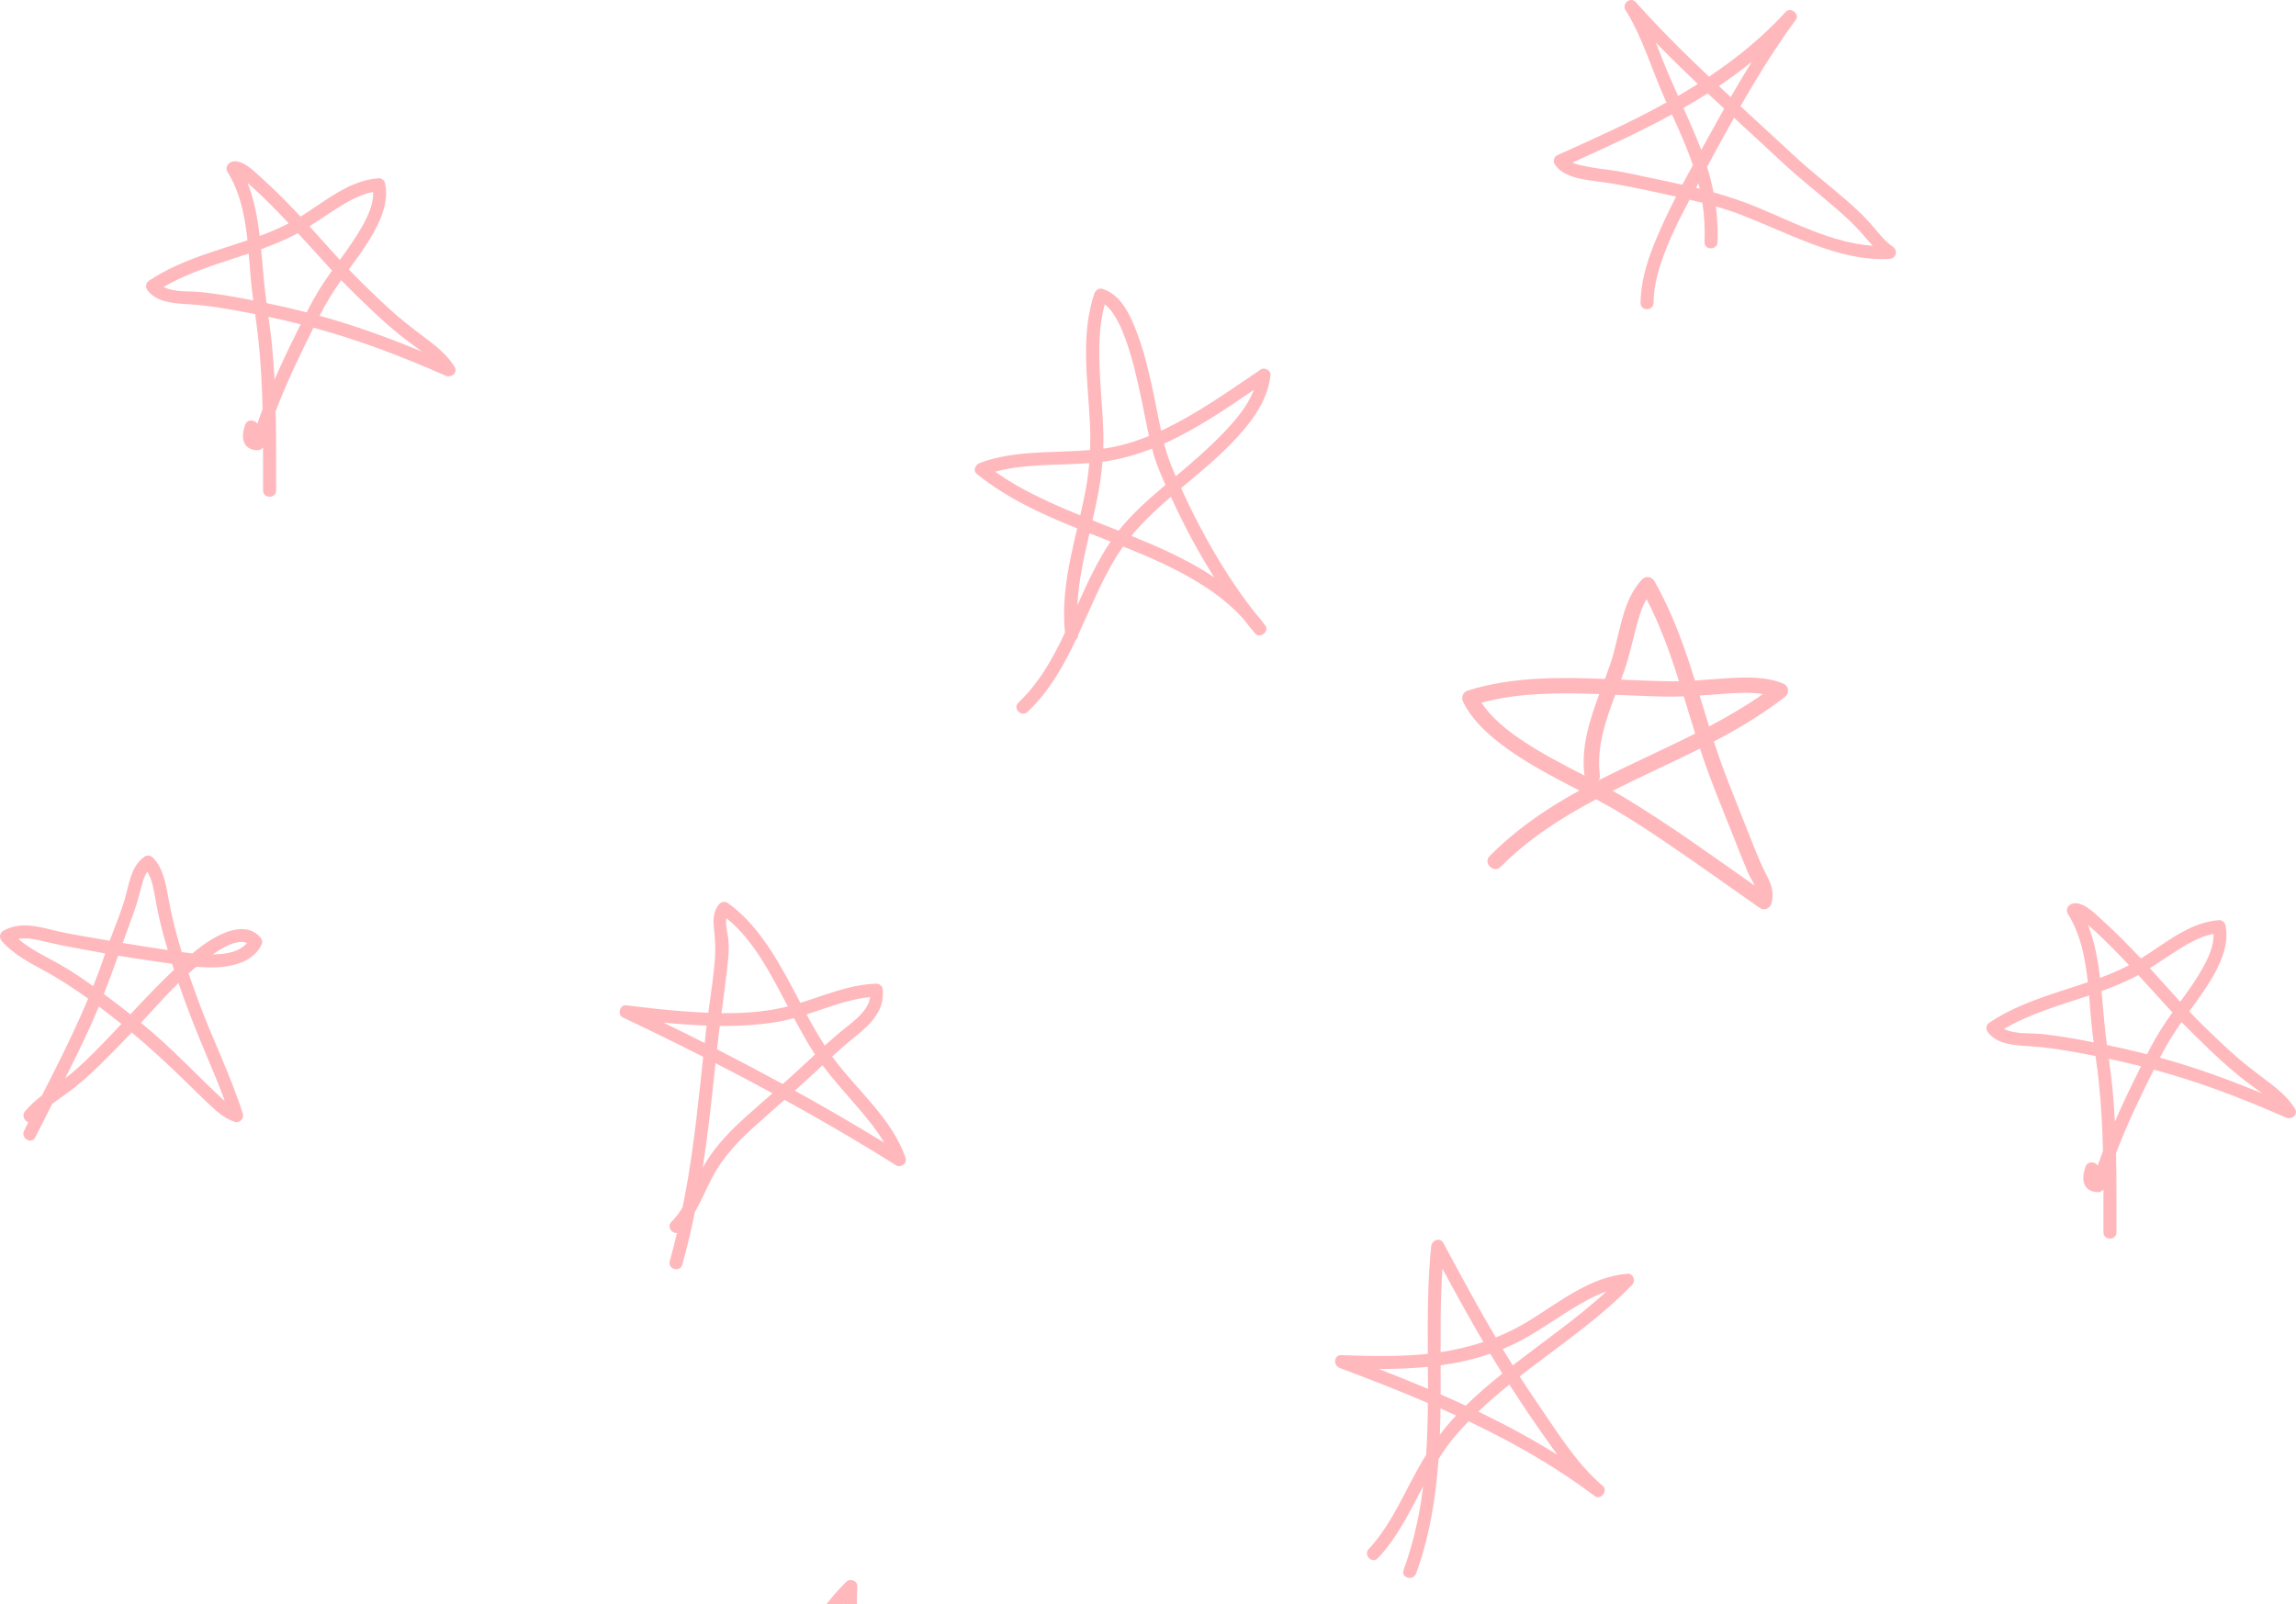 <?xml version="1.0" encoding="UTF-8"?> <svg xmlns="http://www.w3.org/2000/svg" width="1156" height="808" viewBox="0 0 1156 808" fill="none"><path d="M619.403 223.902C611.745 231.742 603.148 238.732 594.681 245.839C594.947 246.422 595.215 247.007 595.48 247.587C599.192 255.708 603.216 263.686 607.544 271.494C614.571 284.171 622.397 296.465 631.325 307.9C633.352 310.17 635.284 312.542 637.081 315.052C639.257 318.092 634.306 321.843 631.928 319.028C629.868 316.59 627.88 314.097 625.924 311.578C620.232 305.299 613.558 299.93 606.444 295.318C593.647 287.024 579.682 280.914 565.492 275.243C564.246 276.983 563.035 278.754 561.91 280.604C554.382 292.962 548.94 306.629 542.807 319.845C542.82 320.848 542.412 321.579 541.782 322.034C535.484 335.367 528.318 348.139 517.378 358.505C514.312 361.41 509.666 356.777 512.738 353.865C523.15 343.999 530.117 331.513 536.174 318.666C534.886 305.82 536.514 292.987 539.124 280.397C540.115 275.619 541.235 270.87 542.358 266.121C524.426 258.915 506.932 250.935 491.775 238.665C489.67 236.962 491.169 233.957 493.222 233.181C503.499 229.303 514.529 228.278 525.422 227.773C533.219 227.412 541.051 227.303 548.834 226.647C549.005 222.167 548.978 217.672 548.762 213.139C547.728 191.553 543.871 168.717 551.029 147.753C551.587 146.119 553.299 144.912 555.065 145.461C564.7 148.458 569.429 159.425 572.648 168.075C576.592 178.675 579.026 189.809 581.338 200.854C582.452 206.176 583.413 211.581 584.571 216.932C602.429 208.604 618.492 197.094 634.748 186.082C636.691 184.765 639.939 186.48 639.684 188.915C638.235 202.772 628.797 214.285 619.403 223.902ZM580.044 225.946C572.038 229.08 563.738 231.401 555.084 232.546C554.556 238.946 553.608 245.305 552.33 251.644C551.63 255.119 550.854 258.588 550.058 262.055C554.435 263.803 558.82 265.53 563.199 267.274C569.595 259.213 577.154 252.401 585.069 245.692C585.649 245.201 586.233 244.711 586.814 244.22C584.661 239.412 582.536 234.534 581.012 229.524C580.653 228.342 580.363 227.139 580.044 225.946ZM556.211 153.312C553.362 163.808 553.2 174.809 553.647 185.646C554.099 196.623 555.256 207.563 555.524 218.55C555.585 221.024 555.557 223.488 555.474 225.947C563.468 224.858 571.079 222.604 578.48 219.592C577.206 213.844 576.151 208.034 574.948 202.3C572.652 191.355 570.229 180.325 566.32 169.822C564.726 165.536 562.821 161.288 560.19 157.53C559.048 155.9 557.692 154.408 556.211 153.312ZM543.88 259.551C544.875 255.246 545.837 250.932 546.648 246.587C547.477 242.134 548.057 237.689 548.433 233.235C532.644 234.466 516.396 233.425 501.087 237.561C508.984 243.231 517.635 247.854 526.417 251.971C532.166 254.668 538.006 257.149 543.88 259.551ZM559.167 272.74C555.625 271.354 552.08 269.972 548.543 268.584C545.743 280.598 543.043 292.625 542.434 304.873C547.359 293.827 552.391 282.787 559.167 272.74ZM589.539 250.203C582.423 256.324 575.582 262.692 569.642 269.873C575.52 272.264 581.369 274.73 587.129 277.4C595.48 281.272 603.69 285.626 611.325 290.751C607.245 284.305 603.406 277.706 599.797 270.995C596.136 264.187 592.737 257.239 589.539 250.203ZM615.796 218.195C621.701 212.034 628.137 204.678 631.292 196.361C624.101 201.269 616.905 206.173 609.503 210.763C601.95 215.448 594.174 219.799 586.111 223.407C586.541 225.047 586.992 226.681 587.5 228.295C588.733 232.214 590.315 236.058 591.988 239.856C600.197 232.937 608.364 225.949 615.796 218.195Z" fill="#FFB9BD"></path><path d="M488.1 848.766C477.114 856.999 464.243 862.284 451.066 865.879C447.197 866.935 443.3 867.845 439.384 868.668C440.82 875.979 442.116 883.314 442.77 890.685C443.734 901.563 442.709 912.564 441.97 923.425C441.589 929.045 441.207 934.695 441.051 940.344C450.182 955.122 456.194 971.648 453.562 988.959C453.184 991.445 449.645 992.044 448.078 990.406C439.494 981.429 436.102 969.443 434.946 957.349C434.472 952.371 434.366 947.377 434.451 942.378C427.89 931.969 419.923 922.481 411.458 913.575C402.653 904.31 392.954 896.09 383.764 887.237C380.726 884.312 377.805 881.262 374.943 878.153C374.618 878.207 374.292 878.254 373.969 878.31C349.989 882.326 325.252 889.072 307.78 907.014C304.827 910.047 300.191 905.401 303.139 902.373C312.859 892.391 324.936 885.388 337.931 880.564C348.231 876.741 358.897 874.225 369.704 872.321C368.936 871.447 368.167 870.572 367.403 869.694C359.306 871.692 350.687 871.978 342.156 871.277C337.97 870.935 337.946 864.37 342.156 864.715C348.961 865.274 355.888 865.314 362.607 864.137C349.74 849.154 336.936 834.152 319.776 823.792C316.478 821.801 318.743 817.061 322.304 817.796C335.238 820.467 348.279 822.44 361.415 823.798C375.283 825.231 389.194 826.152 403.081 827.334C409.78 816.389 416.74 805.711 426.049 796.655C427.998 794.762 431.81 796.05 431.65 798.976C431.073 809.57 431.582 820.08 432.776 830.537C451.188 832.968 470.016 836.024 487.313 842.764C490.065 843.839 490.445 847.008 488.1 848.766ZM410.308 827.986C415.576 828.479 420.838 829.038 426.091 829.688C425.293 822.324 424.849 814.937 424.871 807.523C420.497 812.561 416.578 817.965 412.986 823.628C412.078 825.06 411.191 826.518 410.308 827.986ZM369.742 862.348C370.259 862.176 370.782 862.031 371.296 861.839C383.917 857.118 391.704 846.043 398.432 834.978C398.707 834.528 398.98 834.075 399.254 833.624C377.926 831.74 356.562 830.178 335.414 826.812C345.172 834.62 353.771 843.778 361.967 853.297C364.566 856.312 367.145 859.339 369.742 862.348ZM377.408 871.066C389.687 869.202 402.08 867.911 414.28 866.227C420.046 865.431 425.881 864.561 431.7 863.511C430.457 857.273 429.197 851.04 428.164 844.788C427.704 842.011 427.296 839.231 426.919 836.446C420.15 835.622 413.366 834.924 406.575 834.29C401.4 843.074 396.057 851.854 388.538 858.701C384.208 862.642 379.381 865.495 374.254 867.517C375.3 868.705 376.348 869.891 377.408 871.066ZM441.581 958.069C442.327 965.308 444.103 972.588 447.678 978.892C447.355 970.6 444.84 962.453 441.317 954.861C441.393 955.931 441.47 957.001 441.581 958.069ZM432.958 869.936C416.396 872.973 399.548 874.536 382.875 876.938C386.401 880.631 390.032 884.225 393.865 887.634C403.724 896.404 413.281 905.531 422.044 915.405C426.409 920.323 430.812 925.617 434.901 931.224C435.085 928.113 435.3 925.004 435.512 921.905C436.26 910.949 437.312 899.761 436.017 888.807C435.27 882.484 434.162 876.204 432.958 869.936ZM479.268 846.861C470.911 844.125 462.272 842.198 453.656 840.545C447.011 839.268 440.336 838.228 433.646 837.319C434.222 841.406 434.887 845.489 435.622 849.566C436.385 853.794 437.244 858.028 438.104 862.269C452.61 859.249 466.786 854.743 479.268 846.861Z" fill="#FFB9BD"></path><path d="M395.004 553.904C389.903 558.417 384.779 562.904 379.717 567.465C371.484 574.883 363.873 582.951 358.684 592.836C355.642 598.629 353.146 604.698 349.897 610.307C348.092 619.241 346.003 628.119 343.535 636.914C342.394 640.98 336.064 639.242 337.207 635.168C338.528 630.461 339.712 625.718 340.838 620.963C338.204 621.274 335.66 617.797 338.05 615.372C340.248 613.143 342.056 610.665 343.664 608.058C344.647 603.18 345.577 598.291 346.398 593.381C349.787 573.113 351.873 552.676 354.04 532.251C340.64 525.446 327.142 518.837 313.565 512.4C310.725 511.054 312.005 505.885 315.22 506.285C324.682 507.466 334.157 508.563 343.668 509.282C347.935 509.605 352.257 509.879 356.599 510.054C357.899 500.611 359.414 491.192 360.023 481.675C360.345 476.651 359.916 472.079 359.414 467.108C358.981 462.824 359.244 458.477 362.265 455.153C363.181 454.149 365.111 453.843 366.243 454.641C375.184 460.948 382.102 469.48 388.052 478.579C393.599 487.058 398.249 496.072 402.974 505.04C415.579 501.136 427.811 495.822 441.2 495.397C442.503 495.356 444.168 496.441 444.365 497.806C445.861 508.25 438.599 515.647 431.053 521.712C426.906 525.044 422.912 528.525 418.978 532.075C431.252 549.015 448.972 562.931 455.972 583.177C456.911 585.893 453.491 588.352 451.152 586.883C441.321 580.708 431.389 574.698 421.364 568.846C412.64 563.754 403.851 558.776 395.004 553.904ZM414.134 536.506C411.791 538.668 409.452 540.836 407.106 543.009C404.822 545.122 402.517 547.211 400.201 549.287C415.391 557.687 430.398 566.411 445.193 575.488C440.944 568.232 435.275 561.677 429.884 555.42C424.534 549.213 419.021 543.095 414.134 536.506ZM361.024 528.397C361.022 528.417 361.019 528.436 361.018 528.455C372.114 534.131 383.131 539.962 394.072 545.935C396.88 543.425 399.7 540.931 402.467 538.369C405.094 535.937 407.708 533.496 410.33 531.065C406.482 525.165 403.084 518.984 399.771 512.766C396.607 513.623 393.41 514.354 390.151 514.858C382.018 516.116 373.8 516.656 365.574 516.698C364.522 516.703 363.474 516.68 362.422 516.67C361.921 520.571 361.44 524.479 361.024 528.397ZM406.084 510.893C408.957 516.229 411.969 521.478 415.253 526.566C418.618 523.533 422.031 520.553 425.588 517.728C430.322 513.97 437.301 508.759 438.058 502.172C429.695 502.957 421.644 505.676 413.714 508.365C411.175 509.225 408.635 510.081 406.084 510.893ZM365.606 492.055C364.885 498.124 364.06 504.174 363.256 510.228C373.442 510.352 383.657 509.743 393.5 507.594C394.549 507.365 395.594 507.114 396.634 506.849C396.537 506.666 396.44 506.481 396.343 506.299C388.166 490.898 379.646 473.588 365.734 462.423C365.126 465.73 366.436 470.235 366.702 472.933C367.324 479.204 366.347 485.827 365.606 492.055ZM354.785 525.305C355.014 523.188 355.24 521.071 355.476 518.955C355.566 518.142 355.67 517.332 355.767 516.52C348.519 516.261 341.283 515.724 334.06 515.005C338.611 517.223 343.154 519.454 347.683 521.716C350.056 522.9 352.418 524.107 354.785 525.305ZM388.898 550.587C379.417 545.431 369.874 540.39 360.273 535.456C359.227 545.355 358.179 555.254 356.975 565.136C356.04 572.812 354.991 580.474 353.809 588.113C354.237 587.335 354.651 586.55 355.111 585.791C360.635 576.648 368.173 568.979 376.099 561.909C380.352 558.116 384.634 554.359 388.898 550.587Z" fill="#FFB9BD"></path><path d="M1155.48 558.374C1157.36 561.434 1153.76 564.083 1150.99 562.863C1139.49 557.806 1127.88 553.019 1116.07 548.726C1105.66 544.94 1095.11 541.608 1084.44 538.702C1077.53 552.484 1070.85 566.401 1065.38 580.796C1065.68 594.076 1065.6 607.37 1065.61 620.647C1065.61 624.875 1059.05 624.869 1059.04 620.647C1059.04 613.428 1059.06 606.211 1059.04 598.993C1058.43 599.827 1057.46 600.373 1056.39 600.382C1053.67 600.405 1051.07 599.472 1049.74 596.958C1048.23 594.101 1049.07 590.558 1049.99 587.665C1050.97 584.562 1054.96 584.895 1056.14 587.064C1056.99 584.591 1057.89 582.142 1058.81 579.695C1058.53 567.981 1057.93 556.266 1056.68 544.611C1056.23 540.34 1055.64 536.087 1055.05 531.836C1053.7 531.57 1052.34 531.29 1050.99 531.035C1041.26 529.216 1031.49 527.458 1021.6 526.878C1014.66 526.47 1005.75 526.033 1001.04 520.101C999.681 518.393 999.795 516.216 1001.7 514.948C1009.84 509.539 1018.83 505.658 1028 502.366C1035.63 499.628 1043.47 497.29 1051.19 494.665C1049.89 482.514 1047.53 470.411 1041.08 460.177C1040.33 458.984 1040.56 457.161 1041.59 456.2C1046.69 451.447 1055.34 460.601 1058.76 463.688C1065.44 469.713 1071.76 476.145 1077.91 482.734C1090.22 475.116 1102.32 464.414 1117.29 463.412C1118.66 463.322 1120.17 464.5 1120.46 465.82C1122.27 474.357 1119.09 482.763 1115.05 490.182C1111.36 496.94 1106.8 503.171 1102.24 509.367C1108.68 516.091 1115.42 522.54 1122.24 528.844C1127.96 534.126 1133.93 538.752 1140.15 543.4C1145.87 547.675 1151.68 552.21 1155.48 558.374ZM1082.42 487.612C1087.36 493.013 1092.23 498.479 1097.12 503.888C1097.31 504.1 1097.52 504.306 1097.71 504.517C1101.74 499.019 1105.71 493.462 1109.03 487.505C1111.88 482.398 1114.71 476.357 1114.46 470.342C1107.15 471.663 1100.35 475.966 1094.24 479.894C1090.28 482.434 1086.4 485.106 1082.42 487.612ZM1082.1 528.798C1085.49 522.089 1089.42 515.979 1093.79 509.909C1093.11 509.181 1092.43 508.468 1091.76 507.732C1086.72 502.15 1081.67 496.574 1076.55 491.057C1076.04 491.338 1075.53 491.649 1075.01 491.919C1069.55 494.722 1063.85 497.04 1058.08 499.138C1058.62 504.622 1059.06 510.116 1059.57 515.604C1059.9 519.18 1060.35 522.738 1060.83 526.294C1060.88 526.304 1060.93 526.313 1060.98 526.324C1067.7 527.701 1074.37 529.25 1081.01 530.957C1081.37 530.238 1081.73 529.518 1082.1 528.798ZM1057.35 492.481C1062.34 490.633 1067.22 488.559 1071.94 486.105C1066.45 480.277 1060.88 474.518 1054.98 469.113C1053.73 467.967 1052.48 466.835 1051.22 465.775C1053.86 472.326 1055.44 479.318 1056.52 486.276C1056.84 488.339 1057.1 490.409 1057.35 492.481ZM1054.13 524.948C1053.64 521.302 1053.19 517.652 1052.86 513.983C1052.49 509.854 1052.19 505.608 1051.83 501.328C1051.69 501.377 1051.54 501.428 1051.4 501.477C1036.99 506.322 1022.17 510.452 1009.02 518.171C1014.42 521.018 1022.42 520.159 1027.94 520.745C1036.7 521.671 1045.46 523.232 1054.13 524.948ZM1077.97 537.006C1072.59 535.635 1067.19 534.371 1061.76 533.213C1062.41 537.884 1063.06 542.557 1063.52 547.253C1064.1 553.125 1064.51 559.007 1064.82 564.893C1065.51 563.295 1066.18 561.69 1066.9 560.101C1070.4 552.312 1074.14 544.64 1077.97 537.006ZM1139.04 550.684C1136.98 549.116 1134.88 547.62 1132.86 546.143C1125.81 540.985 1119.37 535.227 1113.04 529.2C1108.08 524.468 1103.15 519.685 1098.37 514.758C1094.33 520.514 1090.71 526.347 1087.49 532.681C1089.43 533.22 1091.38 533.757 1093.32 534.327C1108.87 538.902 1124.07 544.506 1139.04 550.684Z" fill="#FFB9BD"></path><path d="M228.878 184.728C230.762 187.788 227.163 190.438 224.389 189.217C212.892 184.16 201.277 179.374 189.472 175.082C179.055 171.294 168.509 167.963 157.845 165.057C150.935 178.839 144.254 192.755 138.782 207.152C139.077 220.432 138.998 233.725 139.008 247.002C139.012 251.232 132.448 251.224 132.446 247.002C132.44 239.784 132.462 232.567 132.439 225.348C131.831 226.182 130.863 226.729 129.792 226.737C127.07 226.759 124.474 225.827 123.141 223.312C121.626 220.457 122.471 216.912 123.389 214.019C124.374 210.916 128.365 211.249 129.545 213.418C130.387 210.945 131.294 208.496 132.211 206.049C131.932 194.334 131.333 182.62 130.087 170.965C129.631 166.694 129.045 162.441 128.454 158.19C127.099 157.924 125.746 157.642 124.388 157.389C114.66 155.57 104.89 153.812 95.002 153.232C88.057 152.824 79.157 152.387 74.442 146.453C73.083 144.746 73.197 142.57 75.106 141.301C83.242 135.891 92.236 132.011 101.404 128.719C109.031 125.98 116.871 123.643 124.595 121.019C123.288 108.869 120.929 96.765 114.479 86.531C113.727 85.336 113.963 83.514 114.993 82.555C120.097 77.801 128.743 86.955 132.165 90.042C138.844 96.067 145.159 102.499 151.315 109.088C163.622 101.47 175.717 90.768 190.694 89.766C192.058 89.674 193.577 90.852 193.859 92.174C195.672 100.711 192.493 109.118 188.448 116.536C184.764 123.294 180.201 129.525 175.647 135.722C182.078 142.447 188.827 148.895 195.647 155.198C201.361 160.48 207.331 165.106 213.552 169.754C219.275 174.029 225.084 178.564 228.878 184.728ZM155.82 113.966C160.76 119.368 165.629 124.833 170.52 130.242C170.712 130.454 170.916 130.66 171.109 130.871C175.136 125.371 179.114 119.815 182.429 113.859C185.275 108.752 188.107 102.711 187.862 96.696C180.545 98.017 173.749 102.32 167.633 106.246C163.677 108.788 159.799 111.459 155.82 113.966ZM155.497 155.152C158.892 148.442 162.821 142.332 167.188 136.263C166.514 135.536 165.826 134.823 165.162 134.087C160.119 128.504 155.068 122.928 149.954 117.41C149.435 117.692 148.933 118.004 148.407 118.273C142.945 121.076 137.253 123.394 131.481 125.492C132.021 130.975 132.461 136.47 132.969 141.958C133.299 145.534 133.75 149.092 134.227 152.648C134.278 152.659 134.33 152.669 134.381 152.68C141.097 154.056 147.773 155.606 154.41 157.312C154.772 156.592 155.133 155.872 155.497 155.152ZM130.753 118.834C135.739 116.986 140.626 114.913 145.337 112.458C139.854 106.631 134.283 100.87 128.385 95.467C127.135 94.321 125.883 93.189 124.625 92.129C127.263 98.68 128.843 105.672 129.918 112.63C130.237 114.693 130.501 116.763 130.753 118.834ZM127.528 151.301C127.043 147.655 126.587 144.005 126.259 140.335C125.892 136.208 125.589 131.961 125.23 127.682C125.087 127.731 124.944 127.782 124.801 127.831C110.395 132.676 95.575 136.806 82.416 144.525C87.819 147.373 95.818 146.513 101.345 147.099C110.102 148.024 118.857 149.586 127.528 151.301ZM151.367 163.358C145.995 161.988 140.594 160.724 135.165 159.565C135.816 164.235 136.458 168.908 136.921 173.605C137.5 179.478 137.913 185.359 138.218 191.246C138.912 189.649 139.588 188.042 140.302 186.454C143.803 178.666 147.547 170.993 151.367 163.358ZM212.437 177.036C210.382 175.469 208.283 173.973 206.261 172.496C199.207 167.337 192.769 161.581 186.444 155.553C181.476 150.821 176.551 146.036 171.775 141.111C167.728 146.865 164.112 152.699 160.887 159.033C162.836 159.571 164.785 160.106 166.725 160.678C182.27 165.256 197.468 170.858 212.437 177.036Z" fill="#FFB9BD"></path><path d="M755.66 374.711C748.119 368.933 740.913 362.15 736.683 353.501C735.559 351.201 736.487 348.601 739.001 347.8C750.771 344.055 763.094 342.384 775.401 341.761C786.292 341.211 797.174 341.484 808.055 341.925C808.993 339.415 809.911 336.914 810.769 334.422C815.612 320.356 816.177 303.094 826.805 291.733C828.505 289.917 831.697 290.396 832.9 292.518C839.199 303.642 844.153 315.454 848.386 327.502C850.159 332.548 851.806 337.637 853.402 342.742C859.199 342.365 864.985 341.811 870.789 341.495C879.612 341.014 889.162 340.798 897.52 344.096C900.793 345.388 901.189 349.075 898.447 351.188C888.641 358.745 878.114 365.27 867.229 371.151C865.798 371.924 864.349 372.67 862.906 373.426C864.969 379.786 867.144 386.108 869.592 392.339C874.096 403.805 878.612 415.272 883.19 426.709C885.227 431.795 887.311 436.733 889.853 441.582C892.133 445.932 893.214 450.231 891.891 455.077C891.273 457.341 888.274 458.846 886.19 457.396C872.44 447.822 858.846 438.023 845.026 428.552C833.544 420.683 821.939 412.826 809.824 405.954C807.771 404.79 805.698 403.661 803.617 402.547C786.229 411.776 769.693 422.331 755.547 436.557C752.018 440.104 746.533 434.614 750.06 431.07C758.947 422.134 768.9 414.327 779.472 407.48C784.602 404.158 789.866 401.076 795.208 398.135C791.228 396.078 787.243 394.029 783.298 391.91C773.74 386.771 764.29 381.322 755.66 374.711ZM804.737 393.08C820.797 384.842 837.387 377.563 853.495 369.447C852.238 365.431 851.005 361.406 849.781 357.38C849.106 355.151 848.425 352.921 847.741 350.693C844.446 350.815 841.145 350.889 837.821 350.819C829.64 350.651 821.467 350.248 813.293 349.89C808.362 362.966 803.738 376.401 805.507 390.413C805.655 391.585 805.324 392.468 804.737 393.08ZM855.92 377.003C841.402 384.274 826.477 390.942 811.958 398.242C813.821 399.294 815.682 400.356 817.517 401.459C840.278 415.153 861.774 430.789 883.493 446.055C882.434 443.709 880.919 441.451 879.945 439.158C877.333 433.012 874.905 426.783 872.458 420.57C868.182 409.711 863.666 398.916 859.676 387.949C858.357 384.323 857.123 380.668 855.92 377.003ZM855.735 350.288C857.316 355.474 858.888 360.665 860.497 365.843C869.836 360.918 878.955 355.609 887.644 349.535C880.295 348.401 872.527 349.078 865.281 349.618C862.087 349.857 858.91 350.083 855.735 350.288ZM816.167 342.272C825.021 342.667 833.875 343.068 842.734 343.129C843.61 343.136 844.486 343.085 845.363 343.071C840.869 328.906 835.85 314.926 829.014 301.717C826.395 306.246 824.938 311.546 823.633 316.495C821.779 323.522 820.315 330.608 817.908 337.479C817.35 339.071 816.764 340.671 816.167 342.272ZM765.193 372.086C775.544 379.194 786.698 384.861 797.797 390.632C797.783 390.557 797.757 390.491 797.747 390.413C795.964 376.29 800.315 362.759 805.201 349.561C805.172 349.561 805.145 349.558 805.115 349.558C785.329 348.84 765.121 348.738 745.886 353.887C750.768 361.295 757.948 367.113 765.193 372.086Z" fill="#FFB9BD"></path><path d="M821.776 647.083C811.922 657.243 800.889 666.119 789.634 674.666C781.501 680.843 773.216 686.9 765.136 693.197C768.152 697.9 771.223 702.568 774.403 707.165C784.335 721.527 793.533 736.898 806.969 748.341C809.799 750.752 805.954 755.715 802.992 753.495C794.455 747.096 785.594 741.142 776.469 735.612C764.467 728.339 752.074 721.809 739.428 715.796C736.961 718.346 734.553 720.958 732.259 723.692C729.31 727.203 726.698 730.935 724.284 734.795C722.906 754.369 719.829 773.716 712.983 792.456C711.543 796.396 705.205 794.684 706.656 790.711C710.844 779.247 713.753 767.381 715.615 755.323C715.965 753.055 716.263 750.782 716.546 748.511C709.876 761.189 703.663 774.157 693.792 784.728C690.902 787.824 686.273 783.173 689.151 780.089C698.468 770.11 704.41 757.603 710.697 745.631C713.021 741.204 715.442 736.888 718.038 732.698C718.616 724.012 718.853 715.306 718.926 706.588C704.269 700.305 689.397 694.507 674.476 688.933C671.188 687.703 671.435 682.347 675.349 682.487C687.272 682.917 699.221 683.206 711.138 682.474C713.729 682.316 716.309 682.098 718.876 681.82C718.763 663.724 718.756 645.63 720.578 627.635C720.88 624.641 725.017 622.867 726.692 625.98C732.093 636.012 737.488 646.049 743.032 656.002C746.319 661.901 749.692 667.749 753.117 673.566C758.721 671.331 764.174 668.645 769.427 665.425C784.964 655.904 800.581 642.949 819.456 641.479C822.404 641.252 823.628 645.175 821.776 647.083ZM725.332 680.971C732.662 679.854 739.855 678.182 746.841 675.857C739.721 663.695 732.927 651.348 726.231 638.946C725.689 647.369 725.435 655.808 725.357 664.249C725.307 669.808 725.314 675.385 725.332 680.971ZM750.305 681.768C746.369 683.129 742.365 684.291 738.324 685.239C734.031 686.248 729.701 686.989 725.355 687.595C725.371 692.47 725.375 697.35 725.35 702.228C729.58 704.074 733.788 705.971 737.973 707.916C743.811 702.182 750.045 696.86 756.436 691.745C754.531 688.698 752.624 685.65 750.777 682.574C750.617 682.308 750.466 682.036 750.305 681.768ZM706.353 694.255C710.567 695.957 714.769 697.697 718.956 699.474C718.956 695.772 718.937 692.071 718.913 688.368C710.707 689.193 702.444 689.479 694.178 689.456C698.244 691.034 702.308 692.62 706.353 694.255ZM733.154 712.912C730.535 711.707 727.918 710.498 725.281 709.332C725.22 713.741 725.116 718.146 724.948 722.544C726.899 719.954 728.959 717.428 731.168 714.983C731.81 714.273 732.499 713.61 733.154 712.912ZM759.943 697.294C754.557 701.637 749.327 706.152 744.335 710.925C757.974 717.49 771.304 724.663 784.127 732.679C783.531 731.87 782.934 731.058 782.347 730.243C774.595 719.489 767.103 708.486 759.943 697.294ZM808.871 650.402C802.564 652.624 796.6 656.051 790.997 659.479C782.992 664.376 775.337 669.875 767.099 674.386C763.693 676.251 760.174 677.921 756.578 679.406C758.241 682.165 759.943 684.901 761.649 687.634C777.494 675.355 794.073 663.924 808.871 650.402Z" fill="#FFB9BD"></path><path d="M0.922 473.968C-0.458 472.399 -0.33 469.934 1.587 468.814C11.712 462.905 23.12 468.05 33.622 469.981C40.816 471.303 48.013 472.564 55.214 473.789C58.059 466.085 61.372 458.474 63.435 450.573C65.25 443.624 66.511 435.634 72.926 431.333C74.13 430.526 75.917 430.878 76.902 431.847C82.174 437.029 83.545 445.287 84.778 452.251C86.409 461.449 88.755 470.532 91.497 479.503C93.269 479.751 95.05 479.974 96.839 480.163C101.589 476.226 106.668 472.603 112.244 470.148C118.459 467.409 126.129 466.334 131.068 472.054C132.067 473.211 132.298 474.643 131.581 476.03C128.018 482.922 120.679 485.826 113.366 486.779C108.542 487.409 103.674 487.311 98.832 486.896C97.528 487.982 96.234 489.081 94.97 490.223C96.625 495.094 98.355 499.934 100.128 504.737C107.108 523.641 116.209 541.731 122.288 560.971C123.024 563.3 120.599 565.773 118.253 565.007C113.308 563.393 109.616 560.222 105.886 556.716C101.607 552.697 97.412 548.592 93.227 544.475C84.533 535.928 75.611 527.752 66.328 519.979C61.306 525.253 56.221 530.474 51.046 535.577C45.574 540.972 39.897 546.115 33.664 550.62C31.194 552.404 28.701 554.147 26.287 555.978C23.438 561.569 20.588 567.163 17.784 572.776C15.895 576.558 10.236 573.23 12.118 569.464C12.829 568.042 13.557 566.629 14.271 565.209C12.294 564.553 10.834 561.773 12.632 559.627C15.146 556.626 18.053 554.074 21.111 551.696C23.556 546.9 26 542.104 28.411 537.289C34.07 525.989 39.505 514.583 44.381 502.943C37.091 497.728 29.649 492.841 21.751 488.579C14.29 484.555 6.599 480.417 0.922 473.968ZM61.118 515.699C57.399 512.692 53.615 509.752 49.763 506.882C48.316 510.393 46.831 513.894 45.254 517.362C41.31 526.032 37.103 534.574 32.823 543.081C39.775 537.77 46 531.459 52.084 525.205C55.125 522.078 58.126 518.895 61.118 515.699ZM86.622 485.386C80.96 484.59 75.342 483.762 69.681 482.928C66.285 482.427 62.896 481.876 59.51 481.307C57.182 487.773 54.803 494.215 52.291 500.611C52.513 500.776 52.739 500.937 52.961 501.102C57.236 504.278 61.483 507.515 65.668 510.828C72.807 503.174 79.991 495.546 87.596 488.405C87.267 487.401 86.944 486.393 86.622 485.386ZM89.842 495.071C84.21 500.611 78.89 506.496 73.67 512.194C72.778 513.168 71.847 514.113 70.946 515.08C72.973 516.745 74.981 518.43 76.962 520.142C84.463 526.624 91.517 533.596 98.583 540.542C102.179 544.078 105.783 547.607 109.451 551.068C110.682 552.229 111.9 553.418 113.175 554.524C110.338 546.673 107.107 538.966 103.853 531.279C98.795 519.325 94.07 507.295 89.842 495.071ZM110.135 478.68C109.113 479.304 108.133 479.998 107.138 480.667C108.605 480.639 110.071 480.572 111.532 480.432C116.289 479.976 121.237 478.59 124.343 474.984C123.108 474.342 121.76 474.225 120.177 474.461C116.566 474.998 113.208 476.803 110.135 478.68ZM61.804 474.912C69.35 476.162 76.908 477.335 84.479 478.463C84.207 477.556 83.922 476.653 83.656 475.744C81.513 468.406 79.734 461.163 78.39 453.65C77.566 449.053 76.802 443.267 74.198 439.018C72.566 441.282 71.797 444.332 71.121 446.877C69.986 451.152 68.915 455.299 67.384 459.457C65.489 464.601 63.646 469.759 61.804 474.912ZM9.235 472.892C15.133 477.971 22.367 481.37 29.142 485.137C35.311 488.565 41.189 492.545 46.928 496.684C49.091 491.242 51.121 485.748 52.973 480.181C46.977 479.117 40.991 477.996 35.003 476.887C29.752 475.915 24.621 474.644 19.414 473.483C16.007 472.721 12.547 472.252 9.235 472.892Z" fill="#FFB9BD"></path><path d="M832.549 152.569C832.406 156.784 825.967 156.803 825.987 152.569C826.023 151.527 826.057 150.485 826.093 149.443C826.098 149.329 826.123 149.232 826.135 149.125C826.809 139.15 830.077 129.442 833.907 120.278C836.92 113.075 840.304 106.006 843.884 99.022C842.768 98.778 841.653 98.534 840.532 98.293C829.029 95.808 817.522 93.137 805.855 91.585C798.323 90.582 787.358 89.755 782.757 82.726C781.86 81.36 782.372 78.944 783.933 78.237C793.317 73.987 802.714 69.764 812.03 65.365C821.184 61.045 830.226 56.496 839.049 51.604C838.868 51.208 838.687 50.813 838.506 50.418C831.68 35.384 827.166 19.031 818.367 4.972C816.397 1.823 821.041 -1.787 823.52 0.996C832.536 11.119 842.022 20.809 851.744 30.252C854.634 33.058 857.56 35.827 860.479 38.602C874.447 29.277 887.495 18.651 899.012 6.032C901.501 3.304 906.387 7.011 904.164 10.008C896.657 20.133 889.807 30.724 883.321 41.529C880.943 45.488 878.633 49.487 876.338 53.495C885.514 62.002 894.745 70.454 903.919 78.958C912.301 86.732 921.429 93.639 930.014 101.18C934.12 104.785 938.163 108.524 941.794 112.616C945.383 116.66 948.526 121.174 953.038 124.272C955.75 126.137 954.703 130.18 951.382 130.386C937.991 131.224 924.771 127.498 912.343 122.865C900.572 118.479 889.207 113.097 877.513 108.522C873.032 106.768 868.494 105.278 863.91 103.956C864.693 109.867 865.009 115.855 864.765 121.921C864.594 126.135 858.032 126.144 858.202 121.921C858.47 115.272 858.126 108.664 857.125 102.127C854.987 101.583 852.842 101.059 850.69 100.557C846.474 108.503 842.381 116.543 839.057 124.905C835.561 133.698 832.593 143.025 832.549 152.569ZM855.77 95.039C855.733 94.88 855.704 94.717 855.666 94.558C855.489 93.806 855.268 93.068 855.075 92.321C854.674 93.072 854.273 93.823 853.873 94.572C854.507 94.726 855.138 94.882 855.77 95.039ZM873.047 59.308C868.437 67.513 863.93 75.778 859.483 84.075C860.787 88.297 861.891 92.56 862.74 96.871C870.113 98.932 877.334 101.35 884.528 104.315C903.011 111.934 922.488 122.342 942.855 123.771C940.918 121.663 939.092 119.44 937.154 117.254C932.874 112.431 928.041 108.087 923.156 103.892C914.342 96.324 905.226 89.157 896.735 81.214C888.88 73.868 880.951 66.601 873.047 59.308ZM856.546 75.545C858.52 71.984 860.494 68.428 862.442 64.875C864.303 61.482 866.188 58.098 868.086 54.72C865.322 52.159 862.569 49.589 859.823 47.009C855.809 49.563 851.733 52.019 847.603 54.381C850.508 60.868 853.379 67.371 855.976 73.994C856.177 74.509 856.35 75.031 856.546 75.545ZM865.447 43.331C867.423 45.19 869.412 47.032 871.396 48.882C874.834 42.887 878.366 36.946 882.019 31.083C881.722 31.325 881.437 31.581 881.138 31.82C876.061 35.904 870.816 39.718 865.447 43.331ZM844.88 48.296C848.233 46.351 851.547 44.348 854.817 42.281C847.659 35.481 840.598 28.579 833.714 21.505C834.577 23.653 835.416 25.809 836.25 27.965C838.906 34.84 841.872 41.577 844.88 48.296ZM847.022 93.016C848.774 89.712 850.557 86.424 852.355 83.145C849.396 74.437 845.625 66.009 841.797 57.629C825.53 66.532 808.568 74.25 791.662 81.902C794.047 82.976 796.999 83.463 799.043 83.885C803.418 84.788 807.858 85.244 812.278 85.86C817.968 86.654 823.6 88.055 829.223 89.216C835.165 90.444 841.099 91.704 847.022 93.016Z" fill="#FFB9BD"></path></svg> 
